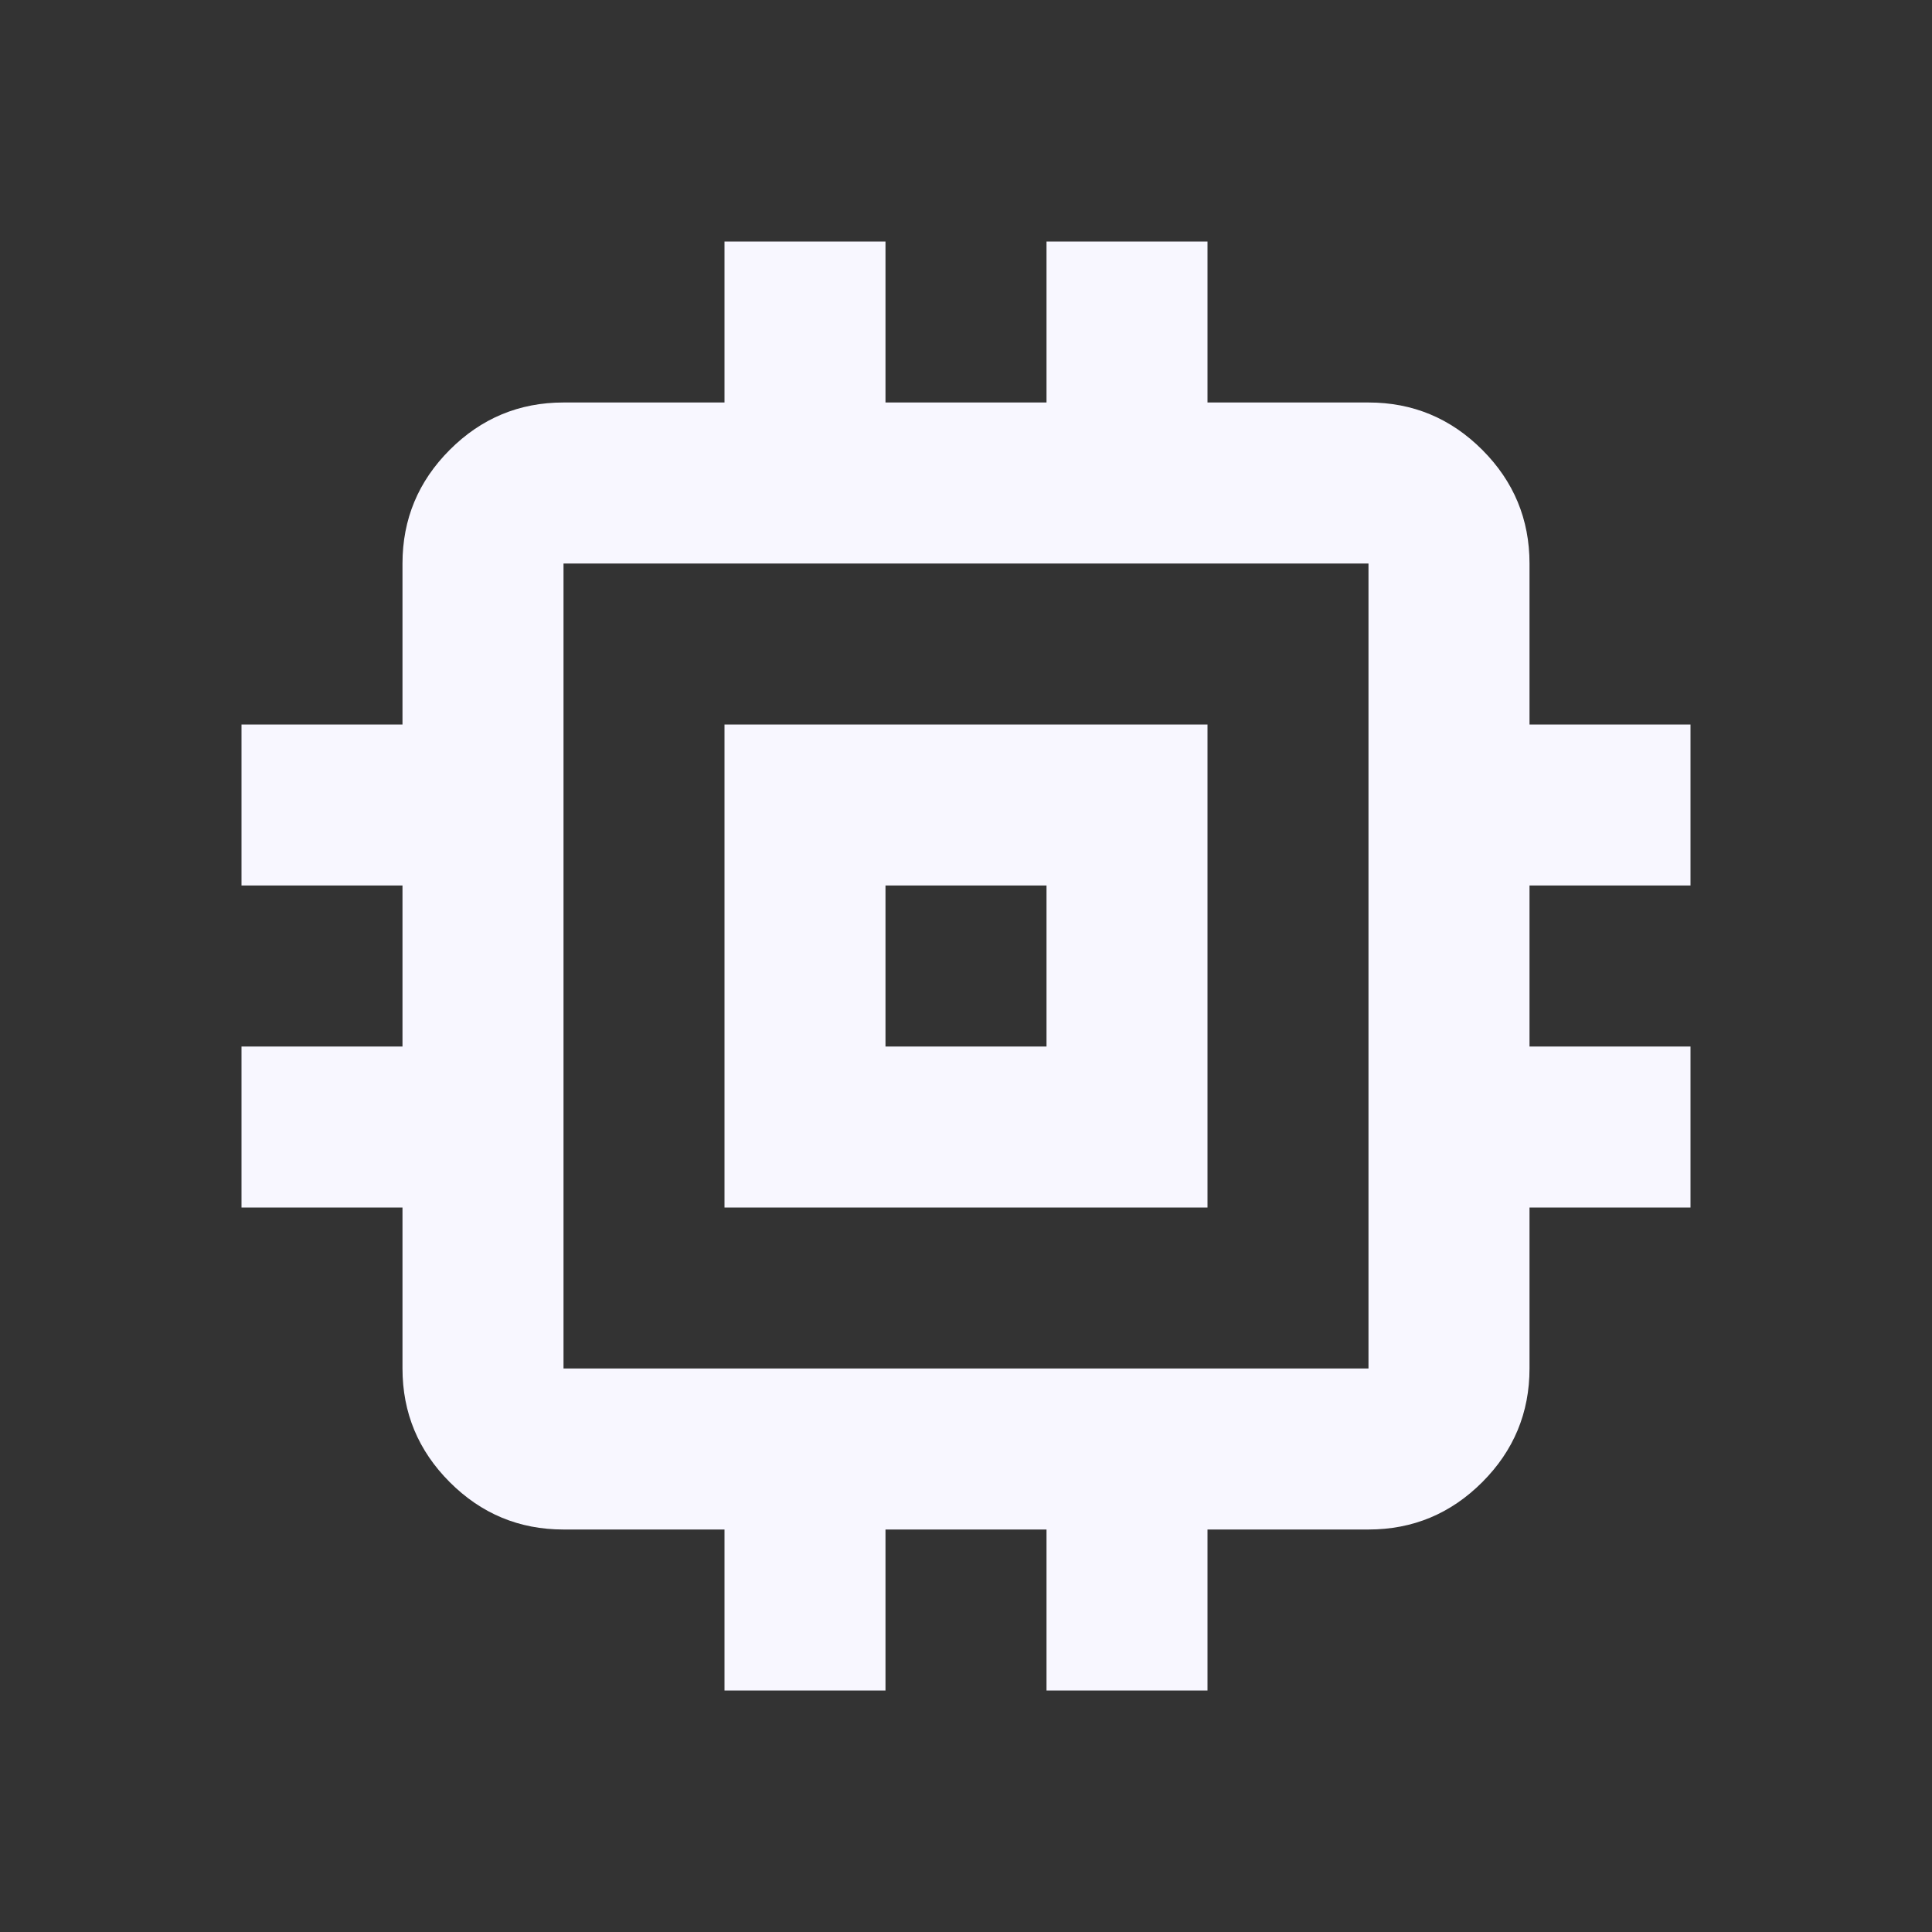 <svg width="64" height="64" viewBox="0 0 64 64" fill="none" xmlns="http://www.w3.org/2000/svg">
<rect x="0" y="0" width="64" height="64" fill="#333333" stroke="none"/>
<path d="M24 40V24H40V40H24ZM29.333 34.667H34.667V29.333H29.333V34.667ZM24 56V50.667H18.667C17.2 50.667 15.944 50.144 14.9 49.1C13.856 48.056 13.333 46.8 13.333 45.333V40H8V34.667H13.333V29.333H8V24H13.333V18.667C13.333 17.2 13.856 15.944 14.9 14.9C15.944 13.856 17.2 13.333 18.667 13.333H24V8H29.333V13.333H34.667V8H40V13.333H45.333C46.8 13.333 48.056 13.856 49.1 14.9C50.144 15.944 50.667 17.2 50.667 18.667V24H56V29.333H50.667V34.667H56V40H50.667V45.333C50.667 46.8 50.144 48.056 49.1 49.1C48.056 50.144 46.8 50.667 45.333 50.667H40V56H34.667V50.667H29.333V56H24ZM45.333 45.333V18.667H18.667V45.333H45.333Z" fill="#F8F7FF"/>
</svg>
